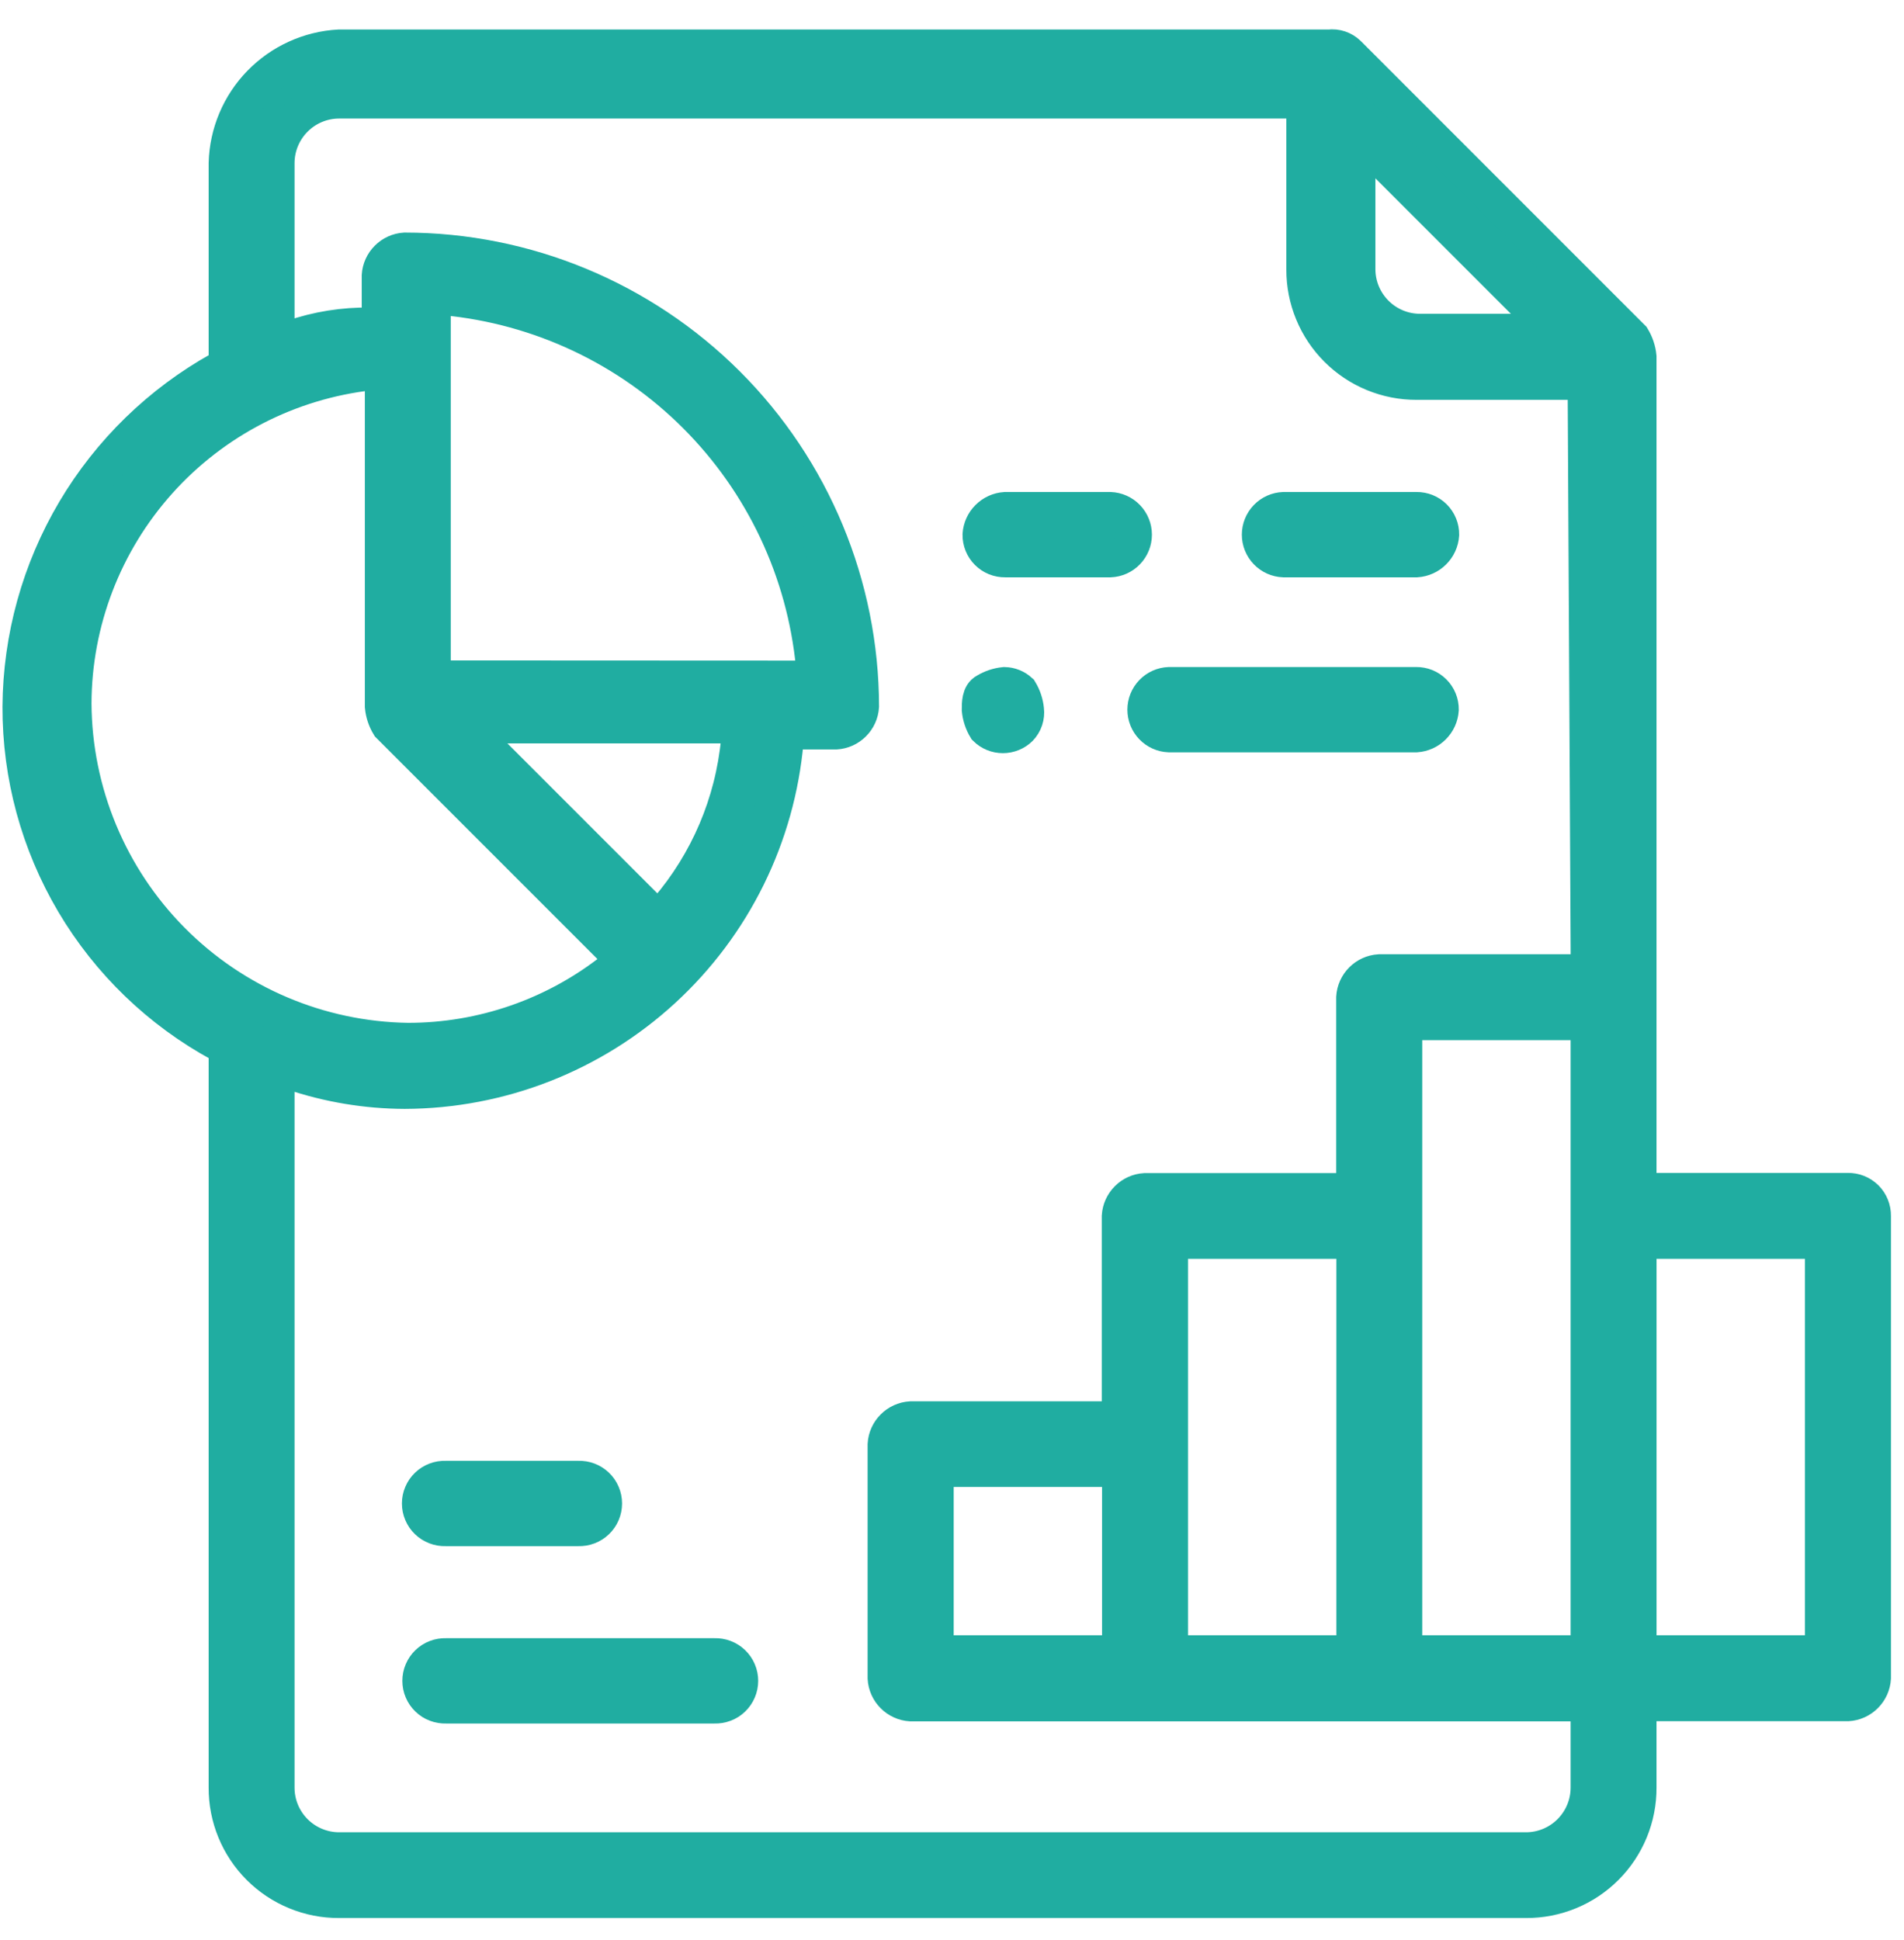 <svg width="53" height="54" viewBox="0 0 53 54" fill="none" xmlns="http://www.w3.org/2000/svg">
<path d="M51.437 33.146H45.611V9.93C45.593 9.745 45.533 9.567 45.437 9.408L37.525 1.495C37.456 1.429 37.374 1.379 37.284 1.349C37.193 1.319 37.097 1.309 37.003 1.321H9.438C8.608 1.367 7.825 1.723 7.245 2.319C6.665 2.915 6.331 3.707 6.308 4.538V10.19L6.134 10.277C4.458 11.209 3.059 12.57 2.081 14.22C1.104 15.87 0.582 17.75 0.569 19.668C0.563 21.59 1.078 23.477 2.057 25.131C3.037 26.784 4.446 28.141 6.134 29.059L6.308 29.146V49.755C6.306 50.166 6.386 50.574 6.543 50.955C6.699 51.335 6.93 51.681 7.221 51.972C7.512 52.263 7.858 52.494 8.238 52.65C8.619 52.807 9.026 52.887 9.438 52.885H42.481C42.892 52.887 43.3 52.807 43.681 52.65C44.061 52.494 44.407 52.263 44.698 51.972C44.989 51.681 45.219 51.335 45.376 50.955C45.533 50.574 45.613 50.166 45.611 49.755V47.407H51.437C51.619 47.396 51.79 47.318 51.919 47.189C52.048 47.06 52.126 46.889 52.137 46.707V33.842C52.138 33.75 52.121 33.658 52.086 33.573C52.052 33.488 52 33.41 51.935 33.345C51.869 33.281 51.792 33.229 51.706 33.195C51.621 33.161 51.529 33.144 51.437 33.146V33.146ZM37.786 3.756L43.264 9.234H39.525C39.064 9.233 38.623 9.049 38.297 8.723C37.971 8.397 37.787 7.956 37.786 7.495V3.756ZM2.047 19.581C2.054 17.299 2.9 15.099 4.423 13.4C5.946 11.701 8.04 10.62 10.308 10.364H10.656V19.664C10.674 19.849 10.733 20.027 10.83 20.186L17.352 26.708L17.091 26.969C15.459 28.266 13.436 28.971 11.352 28.969C8.881 28.932 6.523 27.929 4.784 26.174C3.044 24.419 2.062 22.052 2.047 19.581V19.581ZM12.047 18.881V8.277H12.395C15.031 8.53 17.496 9.692 19.368 11.564C21.241 13.437 22.402 15.902 22.655 18.538V18.886L12.047 18.881ZM20.569 20.277V20.621C20.402 22.356 19.704 23.998 18.569 25.321L18.308 25.582L12.917 20.191H20.569V20.277ZM44.22 46.016H39.09V28.451H44.22V46.016ZM44.22 27.06H38.394C38.212 27.071 38.041 27.149 37.912 27.278C37.783 27.407 37.705 27.578 37.694 27.76V33.151H31.869C31.687 33.162 31.515 33.24 31.387 33.369C31.258 33.498 31.18 33.669 31.169 33.851V39.503H25.351C25.169 39.514 24.997 39.592 24.869 39.721C24.74 39.849 24.662 40.021 24.651 40.203V46.711C24.662 46.893 24.74 47.065 24.869 47.193C24.997 47.322 25.169 47.4 25.351 47.411H44.22V49.759C44.219 50.22 44.035 50.661 43.709 50.987C43.383 51.313 42.942 51.497 42.481 51.498H9.438C8.976 51.497 8.534 51.312 8.208 50.986C7.882 50.659 7.699 50.217 7.699 49.755V29.668L8.134 29.842C9.142 30.184 10.199 30.36 11.264 30.364C13.928 30.356 16.494 29.352 18.456 27.549C20.418 25.746 21.635 23.275 21.869 20.621V20.36H23.269C23.451 20.349 23.622 20.271 23.751 20.142C23.88 20.014 23.958 19.842 23.969 19.66C23.963 16.295 22.622 13.069 20.242 10.691C17.861 8.313 14.634 6.976 11.269 6.973C11.087 6.984 10.915 7.062 10.787 7.191C10.658 7.32 10.58 7.491 10.569 7.673V9.06H10.308C9.569 9.048 8.833 9.166 8.134 9.408L7.699 9.495V4.538C7.7 4.077 7.884 3.636 8.21 3.31C8.536 2.984 8.977 2.8 9.438 2.799H36.307V7.499C36.305 7.911 36.385 8.318 36.542 8.699C36.698 9.079 36.929 9.425 37.22 9.716C37.511 10.007 37.857 10.238 38.237 10.394C38.618 10.551 39.025 10.631 39.437 10.629H44.137L44.224 27.063L44.22 27.06ZM37.699 34.538V46.016H32.569V34.538H37.699ZM31.177 40.886V46.016H26.047V40.886H31.177ZM50.742 46.016H45.612V34.538H50.742V46.016Z" fill="#20ADA1" stroke="#20ADA1"/>
<path d="M27.981 15.569H30.903C31.081 15.562 31.249 15.487 31.372 15.359C31.496 15.23 31.565 15.059 31.565 14.882C31.565 14.704 31.496 14.533 31.372 14.404C31.249 14.276 31.081 14.201 30.903 14.194H27.981C27.802 14.206 27.634 14.282 27.508 14.409C27.381 14.535 27.305 14.704 27.293 14.882C27.292 14.973 27.309 15.063 27.343 15.147C27.377 15.231 27.428 15.307 27.492 15.371C27.556 15.435 27.632 15.486 27.716 15.52C27.8 15.553 27.89 15.57 27.981 15.569V15.569Z" fill="#20ADA1" stroke="#20ADA1"/>
<path d="M39.43 14.194H35.73C35.552 14.201 35.384 14.276 35.261 14.404C35.137 14.533 35.068 14.704 35.068 14.882C35.068 15.059 35.137 15.23 35.261 15.359C35.384 15.487 35.552 15.562 35.73 15.569H39.43C39.608 15.557 39.777 15.481 39.903 15.354C40.03 15.228 40.106 15.06 40.118 14.881C40.119 14.79 40.102 14.7 40.068 14.617C40.034 14.533 39.983 14.456 39.919 14.392C39.855 14.328 39.779 14.278 39.695 14.244C39.611 14.21 39.521 14.193 39.43 14.194V14.194Z" fill="#20ADA1" stroke="#20ADA1"/>
<path d="M27.96 19.066C27.777 19.084 27.601 19.143 27.444 19.238C27.272 19.324 27.272 19.582 27.272 19.754C27.29 19.937 27.349 20.113 27.444 20.27C27.57 20.394 27.74 20.463 27.916 20.463C28.093 20.463 28.263 20.394 28.389 20.27C28.454 20.202 28.504 20.121 28.533 20.032C28.563 19.942 28.573 19.847 28.561 19.754C28.543 19.571 28.484 19.395 28.389 19.238C28.271 19.131 28.119 19.069 27.96 19.066Z" fill="#20ADA1" stroke="#20ADA1"/>
<path d="M39.419 19.065H32.544C32.366 19.072 32.198 19.147 32.075 19.275C31.951 19.404 31.882 19.575 31.882 19.753C31.882 19.93 31.951 20.102 32.075 20.23C32.198 20.358 32.366 20.433 32.544 20.44H39.419C39.597 20.428 39.766 20.352 39.892 20.225C40.019 20.099 40.095 19.931 40.107 19.752C40.108 19.661 40.091 19.571 40.057 19.487C40.023 19.404 39.972 19.327 39.908 19.263C39.844 19.199 39.768 19.149 39.684 19.114C39.6 19.081 39.51 19.064 39.419 19.065Z" fill="#20ADA1" stroke="#20ADA1"/>
<path d="M12.402 42.534H16.102C16.195 42.538 16.287 42.522 16.373 42.489C16.46 42.456 16.539 42.406 16.605 42.342C16.672 42.278 16.725 42.201 16.761 42.116C16.797 42.031 16.816 41.939 16.816 41.846C16.816 41.754 16.797 41.662 16.761 41.577C16.725 41.492 16.672 41.415 16.605 41.351C16.539 41.287 16.46 41.237 16.373 41.204C16.287 41.171 16.195 41.156 16.102 41.159H12.402C12.309 41.156 12.217 41.171 12.131 41.204C12.044 41.237 11.965 41.287 11.899 41.351C11.832 41.415 11.779 41.492 11.743 41.577C11.706 41.662 11.688 41.754 11.688 41.846C11.688 41.939 11.706 42.031 11.743 42.116C11.779 42.201 11.832 42.278 11.899 42.342C11.965 42.406 12.044 42.456 12.131 42.489C12.217 42.522 12.309 42.538 12.402 42.534V42.534Z" fill="#20ADA1" stroke="#20ADA1"/>
<path d="M19.89 46.096H12.414C12.322 46.093 12.229 46.108 12.143 46.141C12.056 46.174 11.977 46.224 11.911 46.288C11.844 46.352 11.791 46.429 11.755 46.514C11.718 46.599 11.7 46.691 11.7 46.783C11.7 46.876 11.718 46.968 11.755 47.053C11.791 47.138 11.844 47.215 11.911 47.279C11.977 47.343 12.056 47.394 12.143 47.426C12.229 47.459 12.322 47.474 12.414 47.471H19.891C19.983 47.474 20.076 47.459 20.162 47.426C20.249 47.394 20.328 47.343 20.394 47.279C20.461 47.215 20.514 47.138 20.55 47.053C20.587 46.968 20.605 46.876 20.605 46.783C20.605 46.691 20.587 46.599 20.55 46.514C20.514 46.429 20.461 46.352 20.394 46.288C20.328 46.224 20.249 46.174 20.162 46.141C20.076 46.108 19.983 46.093 19.891 46.096H19.89Z" fill="#20ADA1" stroke="#20ADA1"/>
</svg>
